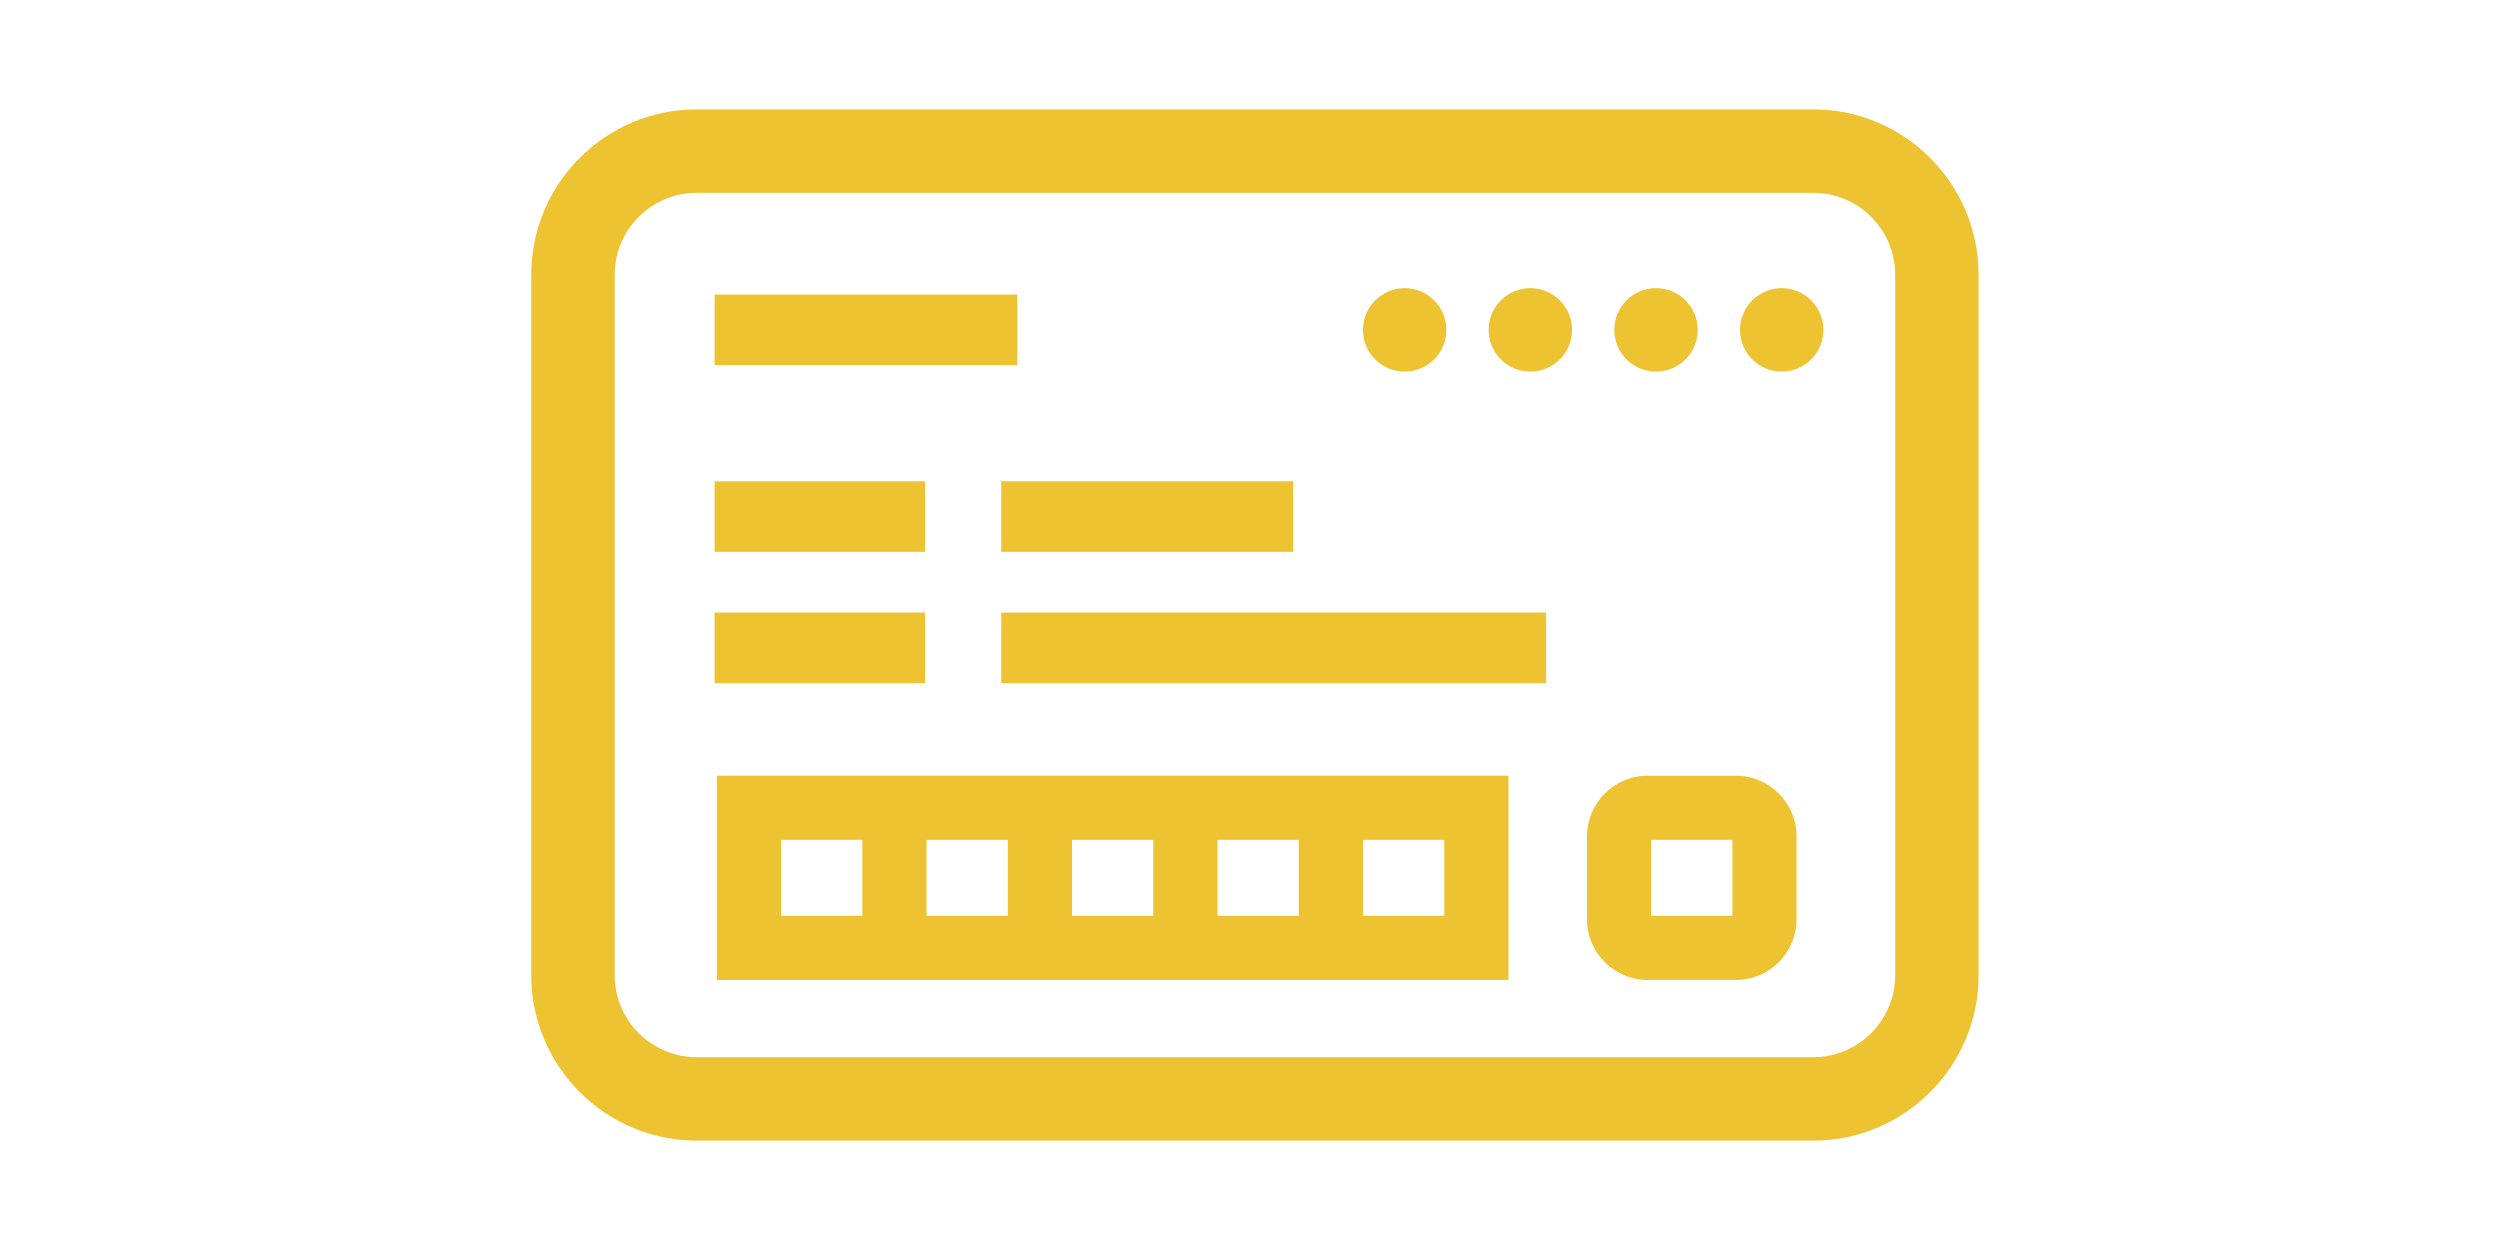 <svg width="160" height="80" viewBox="0 0 160 80" fill="none" xmlns="http://www.w3.org/2000/svg">
<path d="M116.047 7H44.584C38.749 7 34 11.749 34 17.584V62.416C34 68.251 38.749 73 44.584 73H116.047C121.882 73 126.631 68.251 126.631 62.416V17.584C126.631 11.749 121.882 7 116.047 7ZM121.291 62.416C121.291 65.308 118.939 67.66 116.047 67.66H44.584C41.692 67.66 39.34 65.308 39.34 62.416V17.584C39.34 14.692 41.692 12.34 44.584 12.34H116.047C118.939 12.34 121.291 14.692 121.291 17.584V62.416Z" fill="#EDC332"/>
<path d="M65.108 18.852H45.734V23.371H65.108V18.852Z" fill="#EDC332"/>
<path d="M59.206 30.803H45.734V35.321H59.206V30.803Z" fill="#EDC332"/>
<path d="M59.205 39.201H45.734V43.72H59.205V39.201Z" fill="#EDC332"/>
<path d="M82.764 30.803H64.081V35.321H82.764V30.803Z" fill="#EDC332"/>
<path d="M98.953 39.201H64.081V43.72H98.953V39.201Z" fill="#EDC332"/>
<path d="M111.101 49.645H105.449C103.309 49.645 101.569 51.387 101.569 53.525V58.837C101.569 60.977 103.311 62.717 105.449 62.717H111.101C113.242 62.717 114.981 60.975 114.981 58.837V53.525C114.981 51.385 113.239 49.645 111.101 49.645ZM110.873 58.611H105.675V53.753H110.873V58.611Z" fill="#EDC332"/>
<path d="M83.123 49.645H45.878V62.719H96.541V49.645H83.123ZM55.19 58.611H49.988V53.753H55.19V58.611ZM64.5 58.611H59.298V53.753H64.5V58.611ZM73.811 58.611H68.608V53.753H73.811V58.611ZM83.121 58.611H77.919V53.753H83.121V58.611ZM92.431 53.753V58.611H87.229V53.753H92.431Z" fill="#EDC332"/>
<path d="M89.899 23.782C91.374 23.782 92.569 22.587 92.569 21.113C92.569 19.638 91.374 18.442 89.899 18.442C88.424 18.442 87.229 19.638 87.229 21.113C87.229 22.587 88.424 23.782 89.899 23.782Z" fill="#EDC332"/>
<path d="M114.028 23.782C115.503 23.782 116.698 22.587 116.698 21.113C116.698 19.638 115.503 18.442 114.028 18.442C112.554 18.442 111.358 19.638 111.358 21.113C111.358 22.587 112.554 23.782 114.028 23.782Z" fill="#EDC332"/>
<path d="M105.985 23.782C107.46 23.782 108.655 22.587 108.655 21.113C108.655 19.638 107.46 18.442 105.985 18.442C104.51 18.442 103.315 19.638 103.315 21.113C103.315 22.587 104.51 23.782 105.985 23.782Z" fill="#EDC332"/>
<path d="M97.942 23.782C99.417 23.782 100.612 22.587 100.612 21.113C100.612 19.638 99.417 18.442 97.942 18.442C96.467 18.442 95.272 19.638 95.272 21.113C95.272 22.587 96.467 23.782 97.942 23.782Z" fill="#EDC332"/>
</svg>
